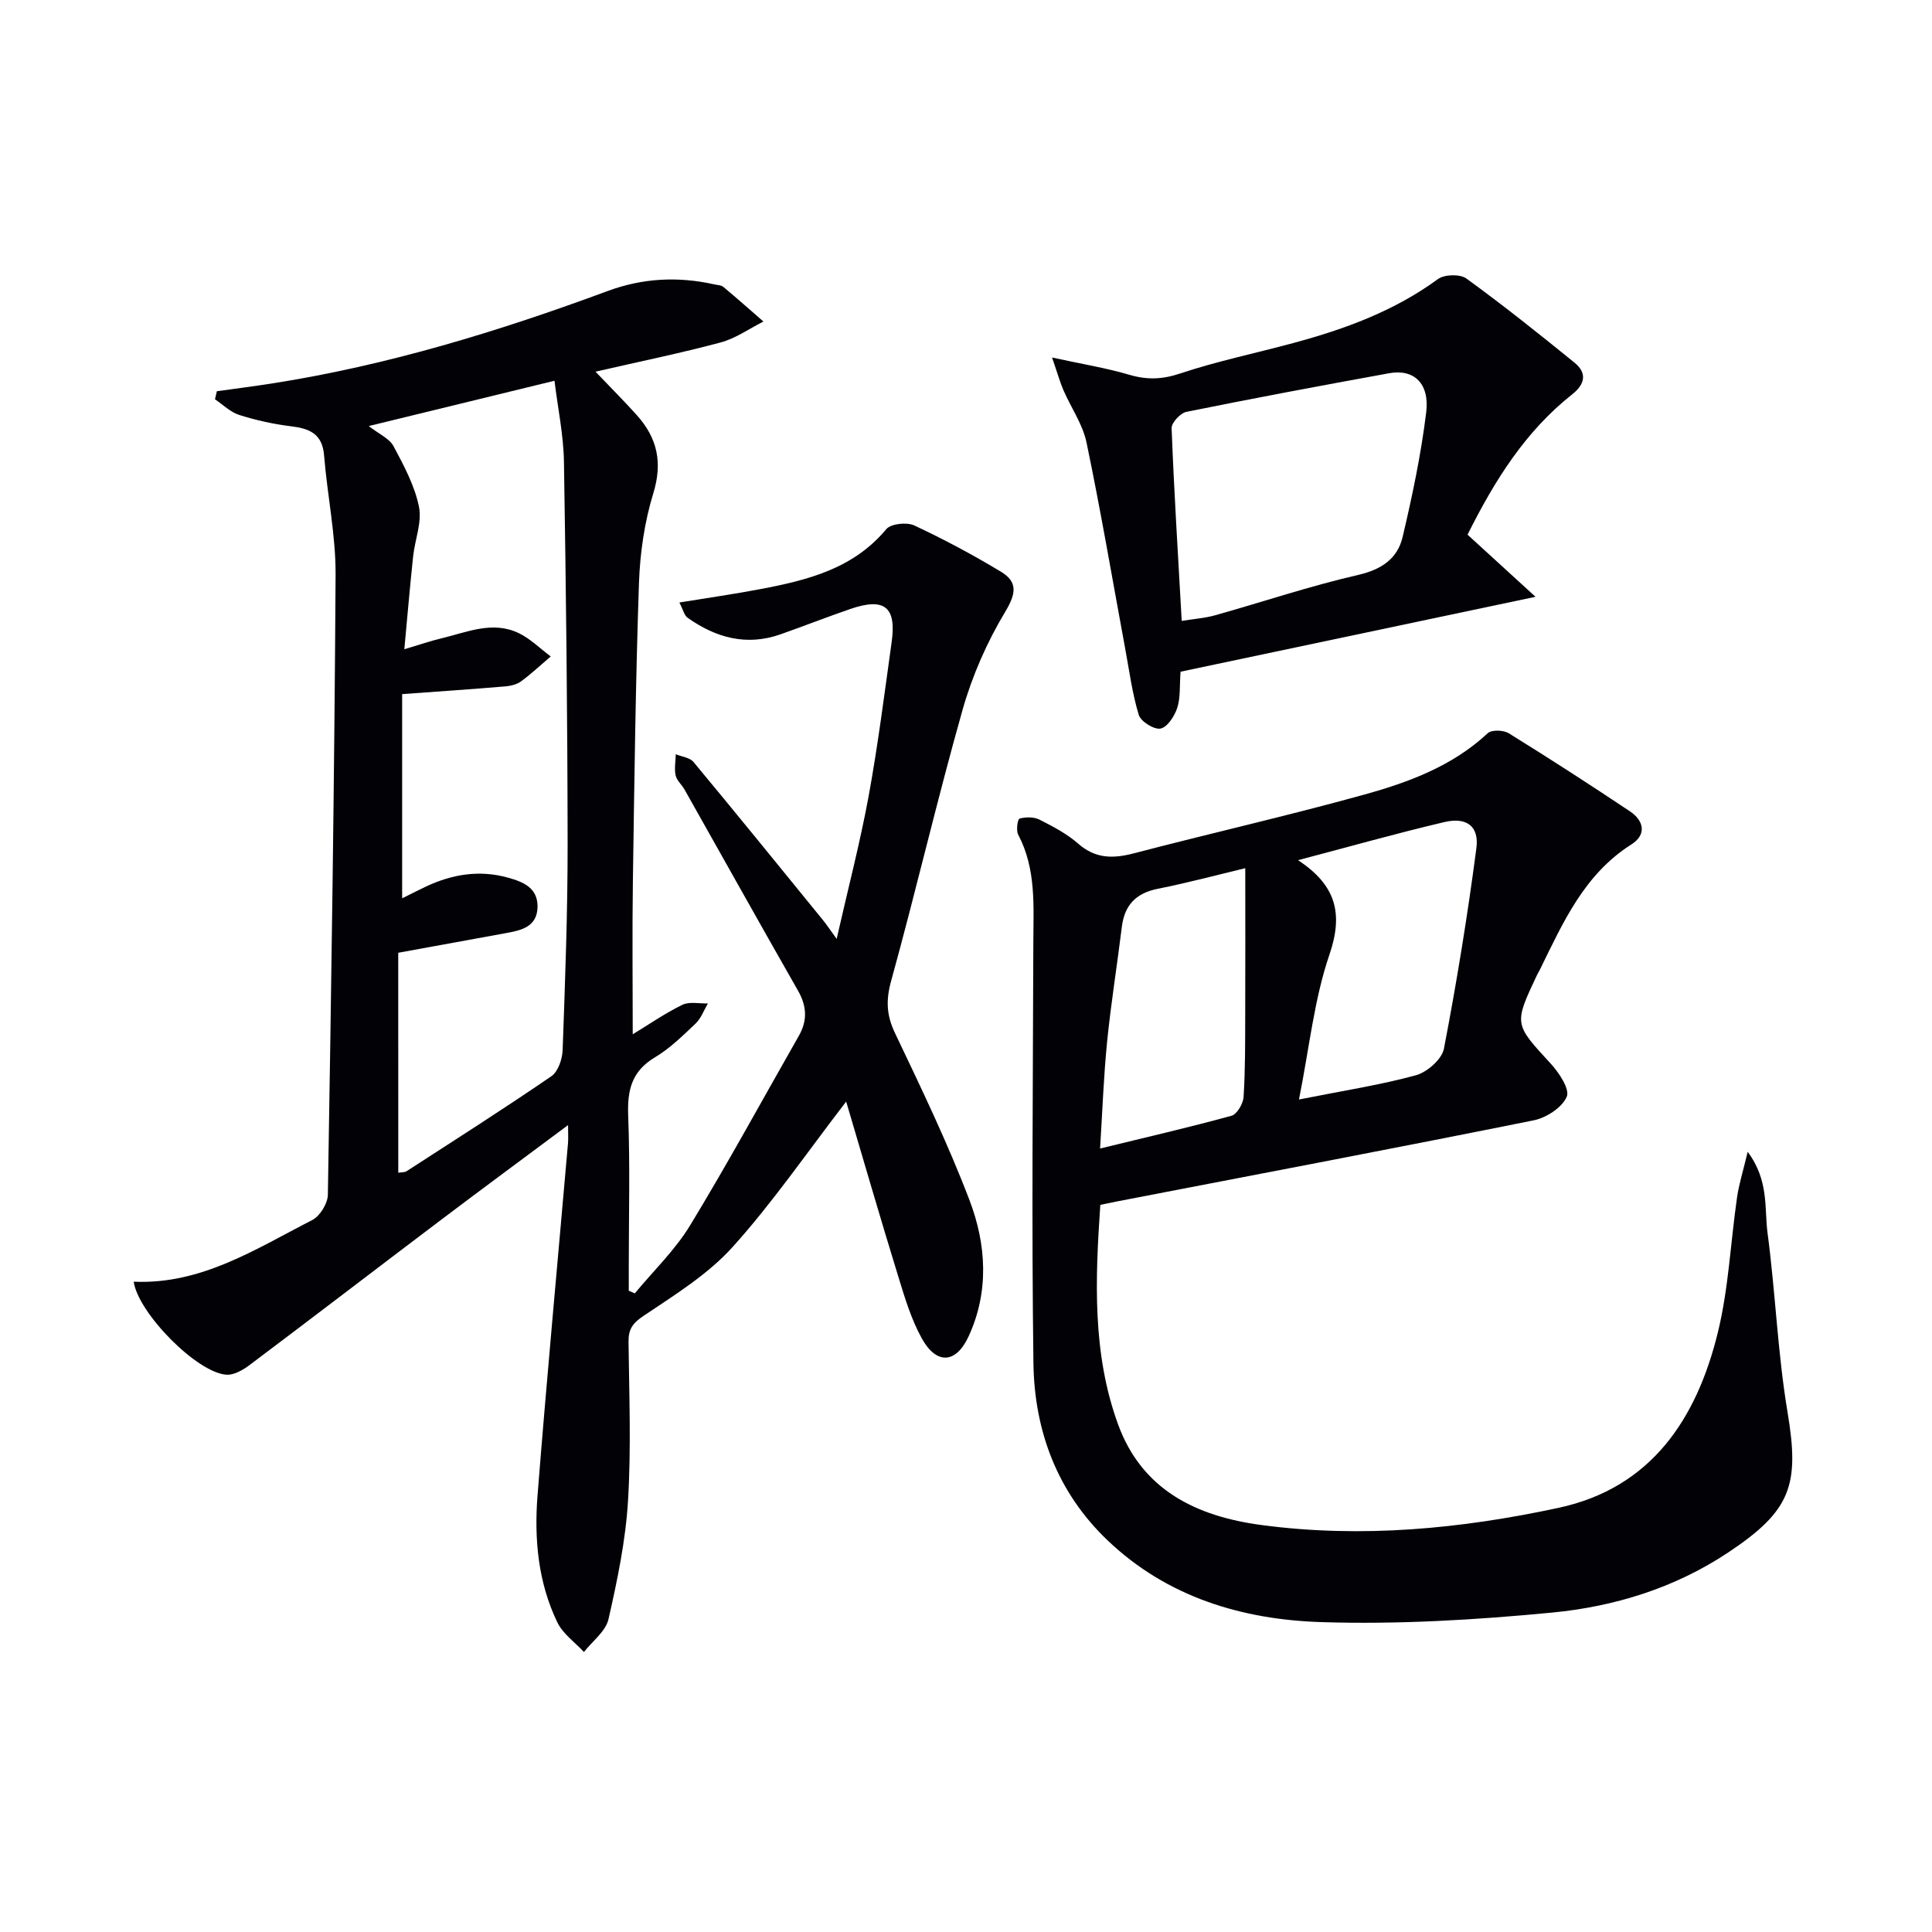 <svg enable-background="new 0 0 400 400" viewBox="0 0 400 400" xmlns="http://www.w3.org/2000/svg"><path d="m175.19 228.07c-8.17 10.61-15.23 20.93-23.53 30.13-5.12 5.67-11.96 9.9-18.4 14.22-2.28 1.53-3.16 2.76-3.13 5.39.13 11 .56 22.02-.11 32.98-.5 8.21-2.21 16.4-4.04 24.45-.58 2.52-3.33 4.54-5.08 6.79-1.87-2.02-4.35-3.75-5.5-6.12-4-8.28-4.82-17.29-4.11-26.29 1.92-24.33 4.19-48.63 6.31-72.94.08-.93.01-1.87.01-3.74-9.16 6.83-17.67 13.1-26.1 19.47-13.28 10.03-26.48 20.17-39.79 30.17-1.37 1.03-3.22 2.12-4.79 2.04-6.09-.33-18.32-12.76-19.25-19.26 14 .63 25.28-6.78 36.98-12.77 1.59-.82 3.19-3.42 3.22-5.22.71-42.78 1.35-85.56 1.6-128.34.05-8.24-1.72-16.47-2.38-24.73-.36-4.53-3.05-5.59-6.91-6.05-3.62-.45-7.23-1.25-10.69-2.35-1.82-.58-3.34-2.12-4.99-3.23.13-.56.26-1.11.39-1.67 3.81-.53 7.62-1.02 11.42-1.61 23.88-3.74 46.87-10.76 69.47-19.13 7.26-2.69 14.57-3.06 22.06-1.39.65.15 1.44.14 1.91.53 2.81 2.34 5.54 4.77 8.3 7.17-2.94 1.48-5.74 3.49-8.86 4.33-8.29 2.22-16.71 3.94-25.91 6.05 3.27 3.43 6.01 6.16 8.59 9.04 4.19 4.69 5.34 9.74 3.39 16.1-1.83 5.96-2.76 12.37-2.98 18.61-.7 20.63-.96 41.27-1.26 61.91-.15 10.28-.03 20.57-.03 31.53 3.34-2.03 6.68-4.35 10.29-6.11 1.46-.71 3.5-.22 5.28-.28-.84 1.41-1.42 3.08-2.56 4.17-2.65 2.52-5.33 5.15-8.43 7-4.82 2.88-5.72 6.82-5.52 12.06.4 10.48.12 20.99.12 31.49v4.76c.42.18.83.37 1.25.55 3.85-4.66 8.32-8.94 11.43-14.05 7.84-12.89 15.05-26.16 22.53-39.27 1.81-3.17 1.66-6.16-.18-9.37-7.9-13.84-15.66-27.75-23.49-41.63-.57-1.01-1.61-1.87-1.84-2.93-.3-1.39 0-2.91.03-4.37 1.24.51 2.91.68 3.67 1.6 9.03 10.86 17.92 21.83 26.84 32.78.72.88 1.35 1.85 2.8 3.85 2.38-10.5 4.85-19.93 6.61-29.49 1.94-10.6 3.29-21.31 4.78-31.99 1.02-7.25-1.49-9.25-8.52-6.84-4.86 1.67-9.65 3.55-14.49 5.26-7.05 2.48-13.4.71-19.25-3.44-.69-.49-.91-1.64-1.69-3.15 5.93-.97 11.42-1.75 16.87-2.79 9.71-1.85 19.14-4.2 25.96-12.39.95-1.14 4.24-1.49 5.78-.78 6.15 2.87 12.17 6.09 17.98 9.6 3.45 2.08 3.16 4.47.89 8.25-3.78 6.28-6.84 13.24-8.84 20.29-5.28 18.64-9.65 37.53-14.81 56.21-1.1 4-.95 7.08.82 10.78 5.43 11.4 10.93 22.81 15.42 34.59 3.48 9.14 4.1 18.9-.2 28.2-2.6 5.63-6.63 5.89-9.67.42-2.22-4-3.57-8.55-4.92-12.96-3.7-12-7.19-24.08-10.75-36.09zm-92.73 14.73c.77-.12 1.32-.06 1.68-.29 10.05-6.5 20.15-12.93 30.02-19.69 1.39-.95 2.26-3.55 2.33-5.43.51-14.3 1.05-28.6 1.03-42.91-.03-26.3-.33-52.59-.76-78.88-.09-5.53-1.26-11.04-1.96-16.77-12.87 3.14-25.01 6.1-38.45 9.38 2.13 1.67 4.27 2.57 5.12 4.16 2.14 4 4.38 8.17 5.27 12.53.66 3.22-.84 6.84-1.21 10.31-.65 6.16-1.18 12.33-1.82 19.21 3.27-.97 5.45-1.73 7.69-2.26 5.28-1.26 10.6-3.69 16.02-1.07 2.41 1.17 4.42 3.19 6.6 4.82-2.03 1.73-3.98 3.57-6.13 5.15-.88.65-2.16.96-3.29 1.05-6.75.57-13.5 1.03-21.34 1.6v42.28c1.47-.73 3.2-1.62 4.95-2.45 5.43-2.54 11.02-3.48 16.94-1.84 3.26.9 6.2 2.15 6.14 6.07-.07 4.13-3.37 4.85-6.59 5.43-7.44 1.36-14.87 2.71-22.25 4.06.01 15.22.01 30.3.01 45.54z" fill="#010106"/><path d="m227.81 249.45c-1.06 15.48-1.68 30.77 3.67 45.44 4.96 13.62 16.23 19.07 29.76 20.86 20.71 2.75 41.23.78 61.45-3.57 19.23-4.14 28.59-18.46 32.96-36.26 2.24-9.12 2.64-18.69 3.99-28.04.39-2.7 1.23-5.33 2.2-9.41 4.45 5.99 3.43 11.68 4.11 16.79 1.64 12.34 2.09 24.85 4.14 37.11 2.52 15.09.77 20.38-12.31 29.07-11.06 7.35-23.53 11.19-36.46 12.43-15.85 1.52-31.88 2.48-47.78 1.97-16.34-.52-31.88-5.15-44.21-16.91-10.44-9.95-15.18-22.69-15.37-36.73-.39-28.98-.1-57.97-.02-86.95.02-7.65.63-15.32-3.14-22.46-.46-.87-.11-3.21.28-3.31 1.28-.34 2.96-.37 4.12.21 2.81 1.42 5.69 2.93 8.03 4.98 3.55 3.12 7.17 3.13 11.45 2.02 15.89-4.15 31.93-7.79 47.75-12.17 9.24-2.56 18.3-5.91 25.59-12.72.8-.75 3.27-.66 4.36.02 8.45 5.23 16.8 10.63 25.07 16.15 2.91 1.94 3.52 4.83.31 6.86-9.72 6.16-14.11 16.08-18.87 25.78-.22.45-.48.87-.7 1.32-4.79 10.16-4.69 10.07 2.85 18.26 1.73 1.88 4.01 5.31 3.34 6.87-.95 2.23-4.2 4.35-6.8 4.88-27.97 5.64-56 10.95-84.02 16.36-1.62.29-3.24.64-5.75 1.15zm41.13-21.81c9.4-1.87 16.92-3.02 24.21-5.02 2.33-.64 5.38-3.32 5.8-5.5 2.65-13.76 4.9-27.62 6.72-41.51.6-4.56-2.03-6.49-6.62-5.41-9.92 2.33-19.73 5.11-30.3 7.89 7.82 5.16 9.42 10.99 6.5 19.54-3.16 9.22-4.15 19.2-6.31 30.01zm-11.12-47.89c-5.63 1.35-11.83 3.01-18.1 4.26-4.56.91-6.9 3.39-7.46 7.92-.97 7.9-2.24 15.77-3.04 23.68-.72 7.22-.98 14.49-1.46 22.18 9.62-2.35 18.46-4.38 27.2-6.78 1.14-.31 2.42-2.5 2.51-3.89.36-5.63.32-11.29.34-16.94.04-10.21.01-20.42.01-30.43z" fill="#010106"/><path d="m303.84 110.7c4.66 4.26 9.08 8.3 14.07 12.86-25.2 5.32-49.27 10.4-73.49 15.51-.22 3 0 5.4-.69 7.5-.56 1.7-2.03 3.98-3.45 4.27-1.32.27-4.09-1.46-4.51-2.82-1.37-4.52-1.98-9.27-2.85-13.94-2.62-14.17-5.03-28.38-7.97-42.48-.79-3.77-3.21-7.2-4.78-10.82-.69-1.6-1.16-3.3-2.35-6.76 6.27 1.37 11.21 2.16 15.98 3.57 3.66 1.08 6.82.98 10.53-.26 7.68-2.56 15.67-4.21 23.51-6.33 10.62-2.87 20.84-6.6 29.87-13.22 1.34-.98 4.57-1.07 5.88-.12 7.65 5.55 15.05 11.46 22.39 17.42 2.64 2.14 2.21 4.45-.48 6.57-9.6 7.59-15.98 17.65-21.66 29.05zm-59.18 17.85c2.42-.4 4.74-.55 6.94-1.17 9.87-2.77 19.62-6.06 29.6-8.35 4.87-1.12 8.15-3.39 9.2-7.86 2.01-8.52 3.82-17.13 4.88-25.81.73-6.01-2.57-9.01-7.65-8.09-14.02 2.55-28.03 5.17-42 8-1.25.25-3.1 2.26-3.06 3.38.5 13.07 1.32 26.13 2.09 39.9z" fill="#010106"/></svg>